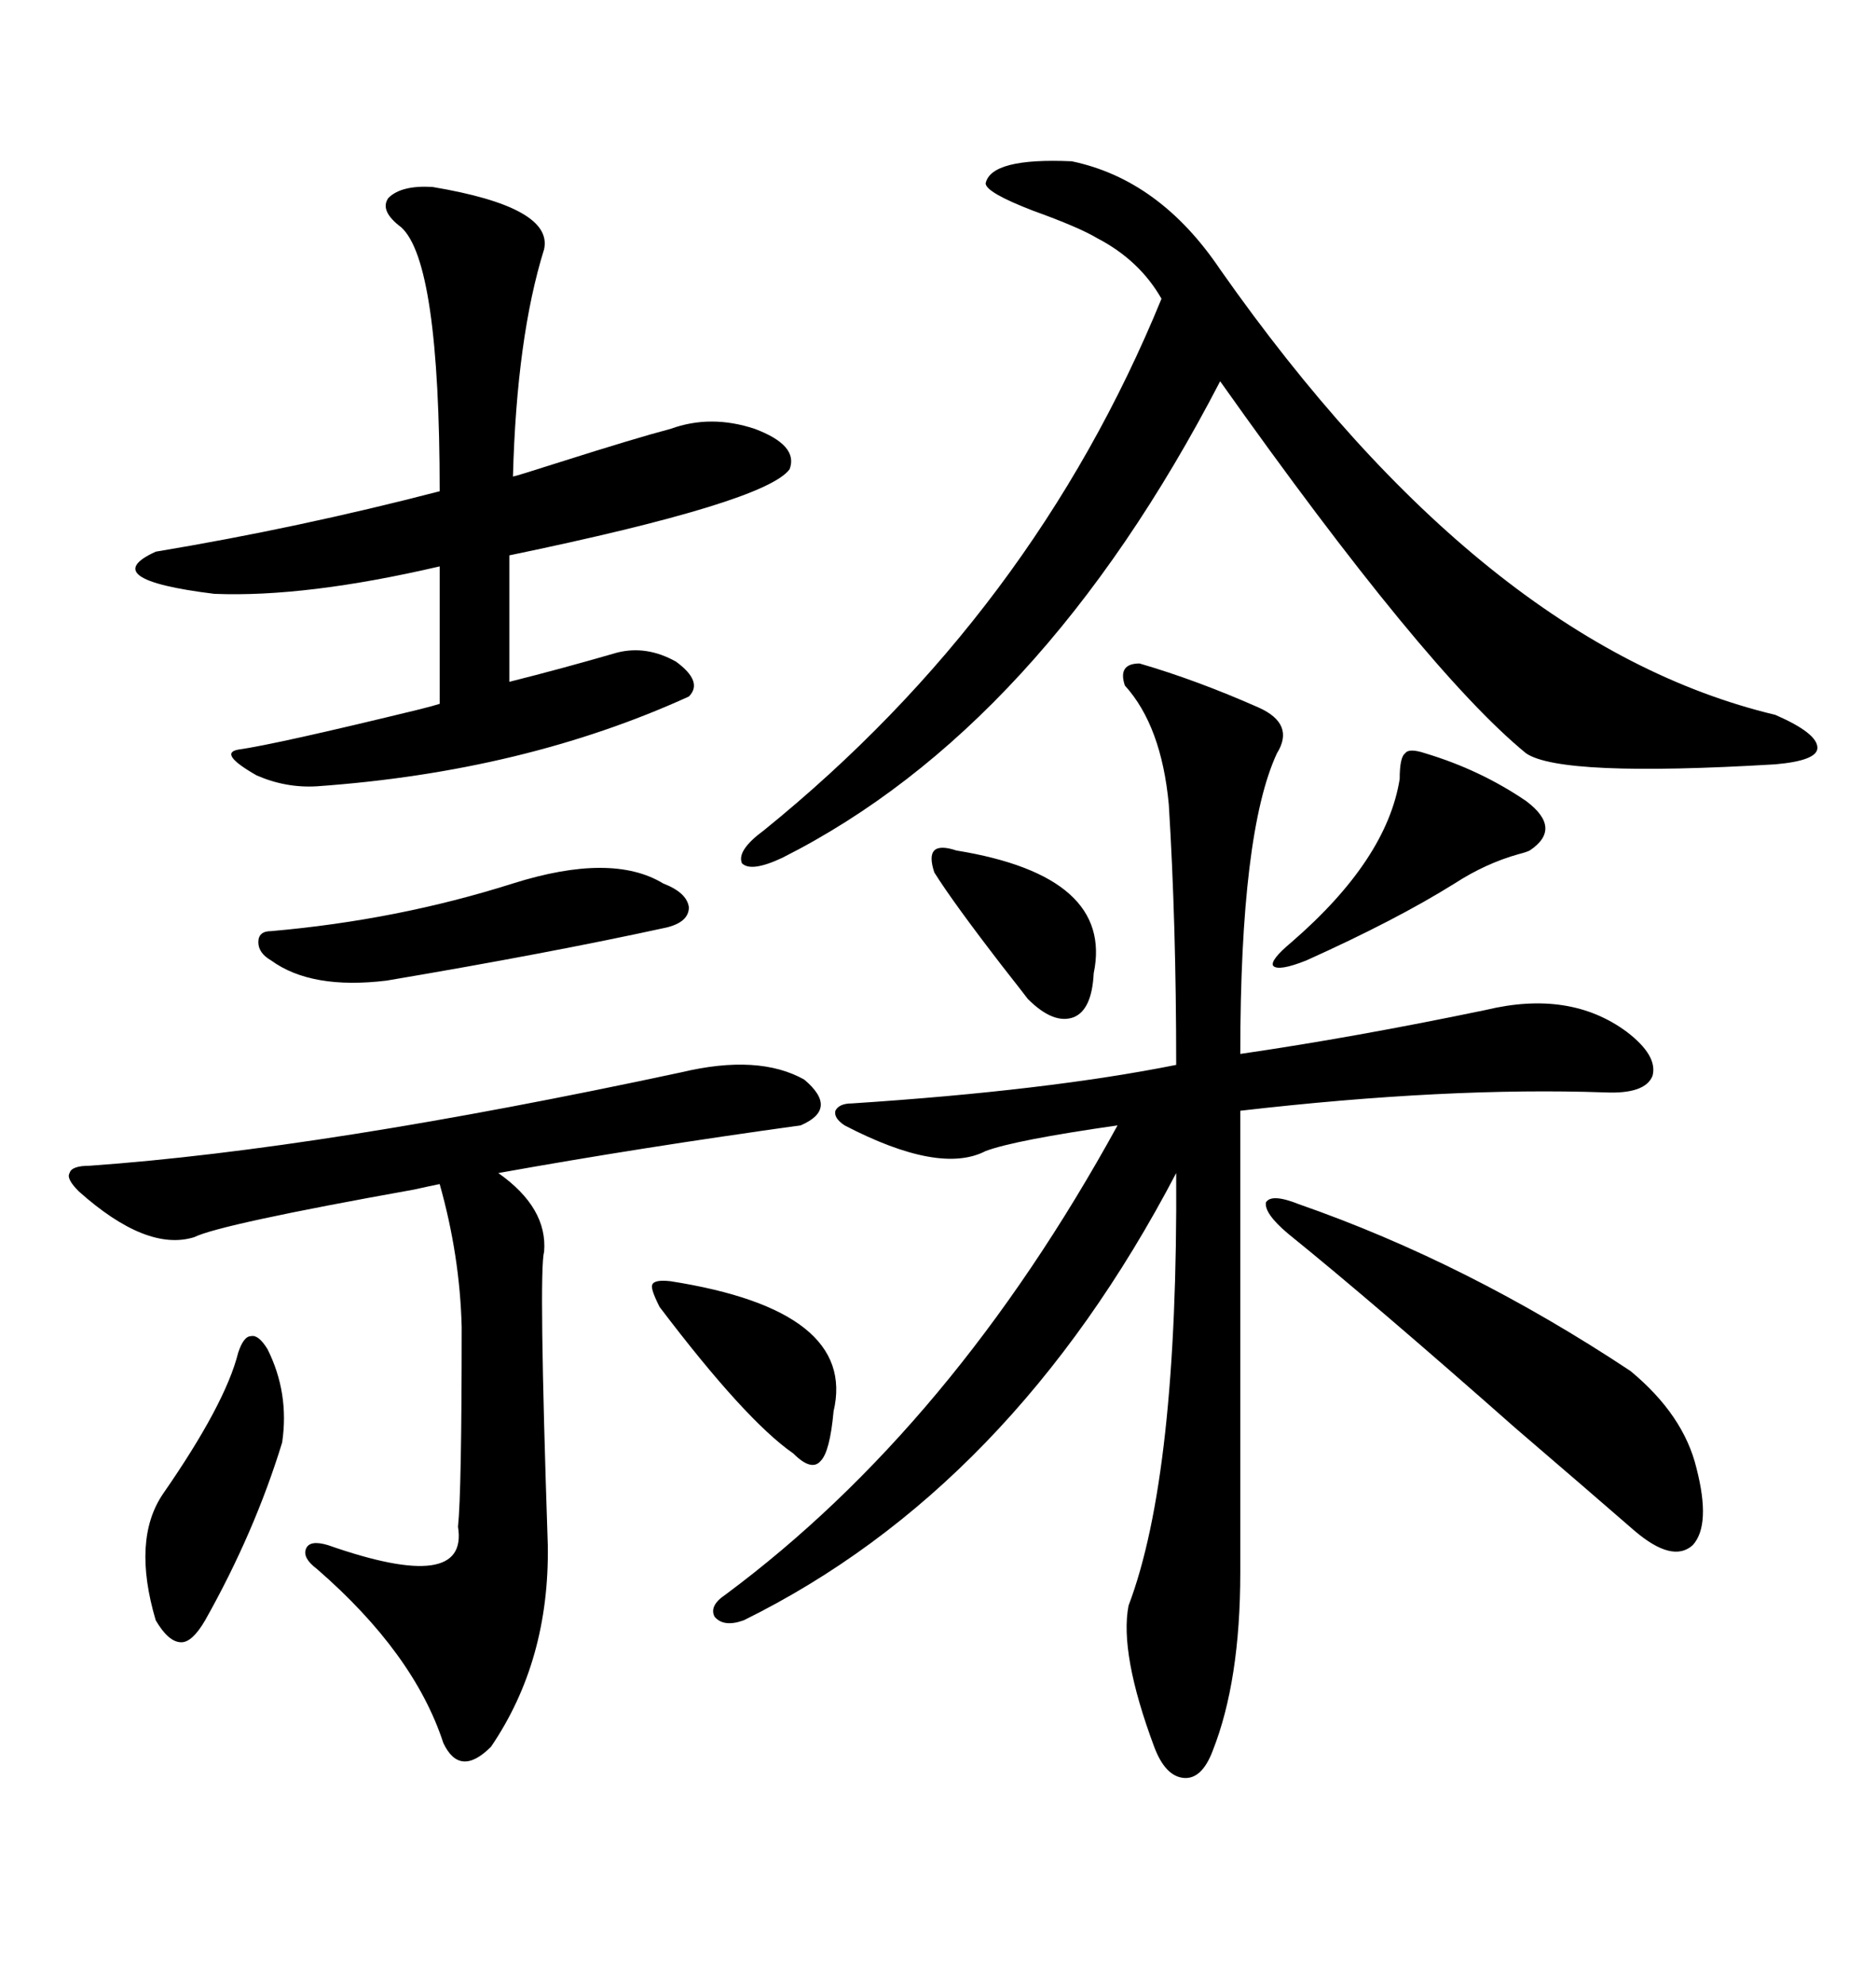 <svg xmlns="http://www.w3.org/2000/svg" xmlns:xlink="http://www.w3.org/1999/xlink" width="300" height="317.285"><path d="M182.23 106.05L182.23 106.05Q191.31 108.69 201.27 113.09L201.27 113.09Q207.13 115.72 204.20 120.41L204.20 120.41Q198.34 133.01 198.34 168.46L198.34 168.46Q216.50 165.82 237.60 161.43L237.60 161.43Q251.07 158.20 260.16 164.94L260.16 164.94Q265.14 168.75 264.26 171.97L264.26 171.97Q263.09 174.90 256.64 174.61L256.64 174.61Q231.45 173.73 198.34 177.54L198.34 177.54L198.34 251.37Q198.34 268.65 193.95 279.79L193.95 279.79Q192.19 284.47 189.26 284.18L189.26 284.18Q186.33 283.89 184.57 279.20L184.57 279.20Q179.00 264.26 180.47 256.64L180.47 256.64Q188.38 235.84 188.09 187.50L188.09 187.50Q161.72 237.89 118.95 258.98L118.95 258.98Q115.72 260.16 114.26 258.40L114.26 258.40Q113.38 256.64 116.02 254.88L116.02 254.88Q152.34 227.93 178.71 179.88L178.71 179.88Q162.30 182.23 157.62 183.98L157.62 183.98Q150.29 187.79 135.06 179.88L135.06 179.88Q133.30 178.71 133.59 177.54L133.59 177.54Q134.18 176.37 136.23 176.37L136.23 176.37Q167.58 174.32 188.09 170.21L188.09 170.21Q188.09 147.66 186.91 128.61L186.91 128.61Q185.74 116.02 179.88 109.57L179.88 109.57Q178.71 106.05 182.23 106.05ZM171.39 25.78L171.39 25.78Q185.45 28.71 195.12 43.07L195.12 43.07Q237.30 103.13 283.89 114.26L283.89 114.26Q290.63 117.19 290.63 119.53L290.63 119.53Q290.63 121.58 283.89 122.17L283.89 122.17Q249.61 124.22 244.04 120.41L244.04 120.41Q227.93 107.23 195.12 60.94L195.12 60.94Q166.41 116.31 125.10 137.11L125.10 137.11Q120.12 139.45 118.65 137.99L118.65 137.99Q117.77 135.94 122.17 132.71L122.17 132.71Q165.23 97.85 185.74 47.75L185.74 47.75Q182.23 41.60 175.49 38.09L175.49 38.09Q172.56 36.33 165.23 33.69L165.23 33.69Q157.62 30.76 157.62 29.30L157.62 29.30Q158.50 25.20 171.39 25.78ZM69.14 29.88L69.14 29.88Q88.48 33.11 87.01 39.84L87.01 39.84Q82.62 53.91 82.03 76.17L82.03 76.17Q82.32 76.17 89.65 73.83L89.65 73.83Q101.66 70.02 107.23 68.55L107.23 68.55Q113.67 66.21 120.70 68.55L120.70 68.55Q127.73 71.19 126.27 75L126.27 75Q122.46 80.27 81.45 88.77L81.45 88.77L81.45 108.98Q89.65 106.93 98.73 104.30L98.73 104.30Q103.42 103.13 108.11 105.76L108.11 105.76Q112.50 108.98 110.16 111.33L110.16 111.33Q83.79 123.34 50.68 125.68L50.68 125.68Q45.70 125.98 41.02 123.93L41.02 123.93Q34.86 120.41 38.09 119.82L38.09 119.82Q44.24 118.95 67.09 113.38L67.09 113.38Q69.43 112.79 70.31 112.50L70.31 112.50L70.31 90.53Q48.93 95.51 34.28 94.92L34.28 94.92Q15.23 92.58 24.90 88.18L24.90 88.18Q47.75 84.38 70.31 78.52L70.31 78.52Q70.31 41.89 64.16 36.33L64.16 36.33Q60.64 33.69 62.11 31.64L62.11 31.64Q64.16 29.59 69.14 29.88ZM108.98 171.39L108.98 171.39Q121.29 168.46 128.61 172.56L128.61 172.56Q134.18 177.25 128.03 179.88L128.03 179.88Q102.54 183.40 79.69 187.50L79.69 187.50Q87.60 193.07 87.01 200.10L87.01 200.10Q86.13 203.03 87.60 246.97L87.60 246.97Q87.89 265.43 78.52 279.20L78.52 279.20Q73.54 284.18 70.90 278.61L70.90 278.61Q66.21 264.26 50.68 250.78L50.68 250.78Q48.34 249.02 48.93 247.56L48.93 247.56Q49.51 246.09 52.44 246.97L52.44 246.97Q75 254.88 73.24 244.04L73.24 244.04Q73.83 238.48 73.83 212.11L73.83 212.11Q73.54 200.68 70.31 189.26L70.31 189.26Q68.85 189.55 66.21 190.14L66.21 190.14Q35.16 195.70 31.05 197.75L31.05 197.75Q23.44 200.10 12.60 190.43L12.60 190.43Q10.55 188.38 11.13 187.50L11.13 187.50Q11.43 186.33 14.36 186.33L14.36 186.33Q51.56 183.69 108.98 171.39ZM205.96 197.17L205.96 197.17Q202.15 193.95 202.44 192.19L202.44 192.19Q203.32 190.72 207.71 192.48L207.71 192.48Q234.67 201.86 260.74 219.14L260.74 219.14Q269.24 226.17 271.29 234.67L271.29 234.67Q273.63 243.75 270.70 246.97L270.70 246.97Q267.48 249.90 261.33 244.63L261.33 244.63Q254.59 238.77 242.29 228.22L242.29 228.22Q219.73 208.30 205.96 197.17ZM82.03 141.21L82.03 141.21Q97.85 136.23 106.05 141.21L106.05 141.21Q109.86 142.68 110.16 145.02L110.16 145.02Q110.16 147.36 106.64 148.24L106.64 148.24Q87.89 152.34 61.82 156.74L61.82 156.74Q49.80 158.20 43.36 153.52L43.36 153.52Q41.31 152.34 41.31 150.59L41.31 150.59Q41.31 148.83 43.36 148.83L43.36 148.83Q63.57 147.07 82.03 141.21ZM42.77 215.63L42.77 215.63Q46.29 222.66 45.12 230.57L45.12 230.57Q40.72 244.92 32.81 258.98L32.81 258.98Q30.76 262.50 29.00 262.50L29.00 262.50Q26.95 262.50 24.90 258.98L24.90 258.98Q21.09 246.09 26.07 238.77L26.07 238.77Q36.04 224.41 38.09 216.21L38.09 216.21Q38.96 213.57 40.14 213.57L40.14 213.57Q41.31 213.28 42.77 215.63ZM227.93 120.41L227.93 120.41Q236.72 123.05 244.04 128.03L244.04 128.03Q249.90 132.42 244.63 135.94L244.63 135.94Q244.04 136.23 242.87 136.52L242.87 136.52Q237.60 137.99 232.62 141.21L232.62 141.21Q223.24 147.07 208.89 153.52L208.89 153.52Q204.49 155.27 203.61 154.39L203.61 154.39Q203.03 153.52 206.54 150.59L206.54 150.59Q221.78 137.40 223.83 124.51L223.83 124.51Q223.83 121.00 224.71 120.41L224.71 120.41Q225.29 119.53 227.93 120.41ZM107.23 204.79L107.23 204.79Q137.11 209.47 133.30 225.59L133.30 225.59Q132.71 232.03 131.25 233.50L131.25 233.50Q129.79 235.25 126.86 232.32L126.86 232.32Q119.24 227.05 105.47 208.89L105.47 208.89Q104.00 205.96 104.30 205.37L104.30 205.37Q104.59 204.49 107.23 204.79ZM152.93 135.94L152.93 135.94Q178.13 140.04 174.90 155.57L174.90 155.57Q174.61 161.43 171.68 162.60L171.68 162.60Q168.46 163.77 164.36 159.67L164.36 159.67Q163.48 158.50 160.25 154.39L160.25 154.39Q152.34 144.14 149.41 139.45L149.41 139.45Q148.54 136.82 149.41 135.94L149.41 135.94Q150.29 135.06 152.93 135.94Z"/></svg>